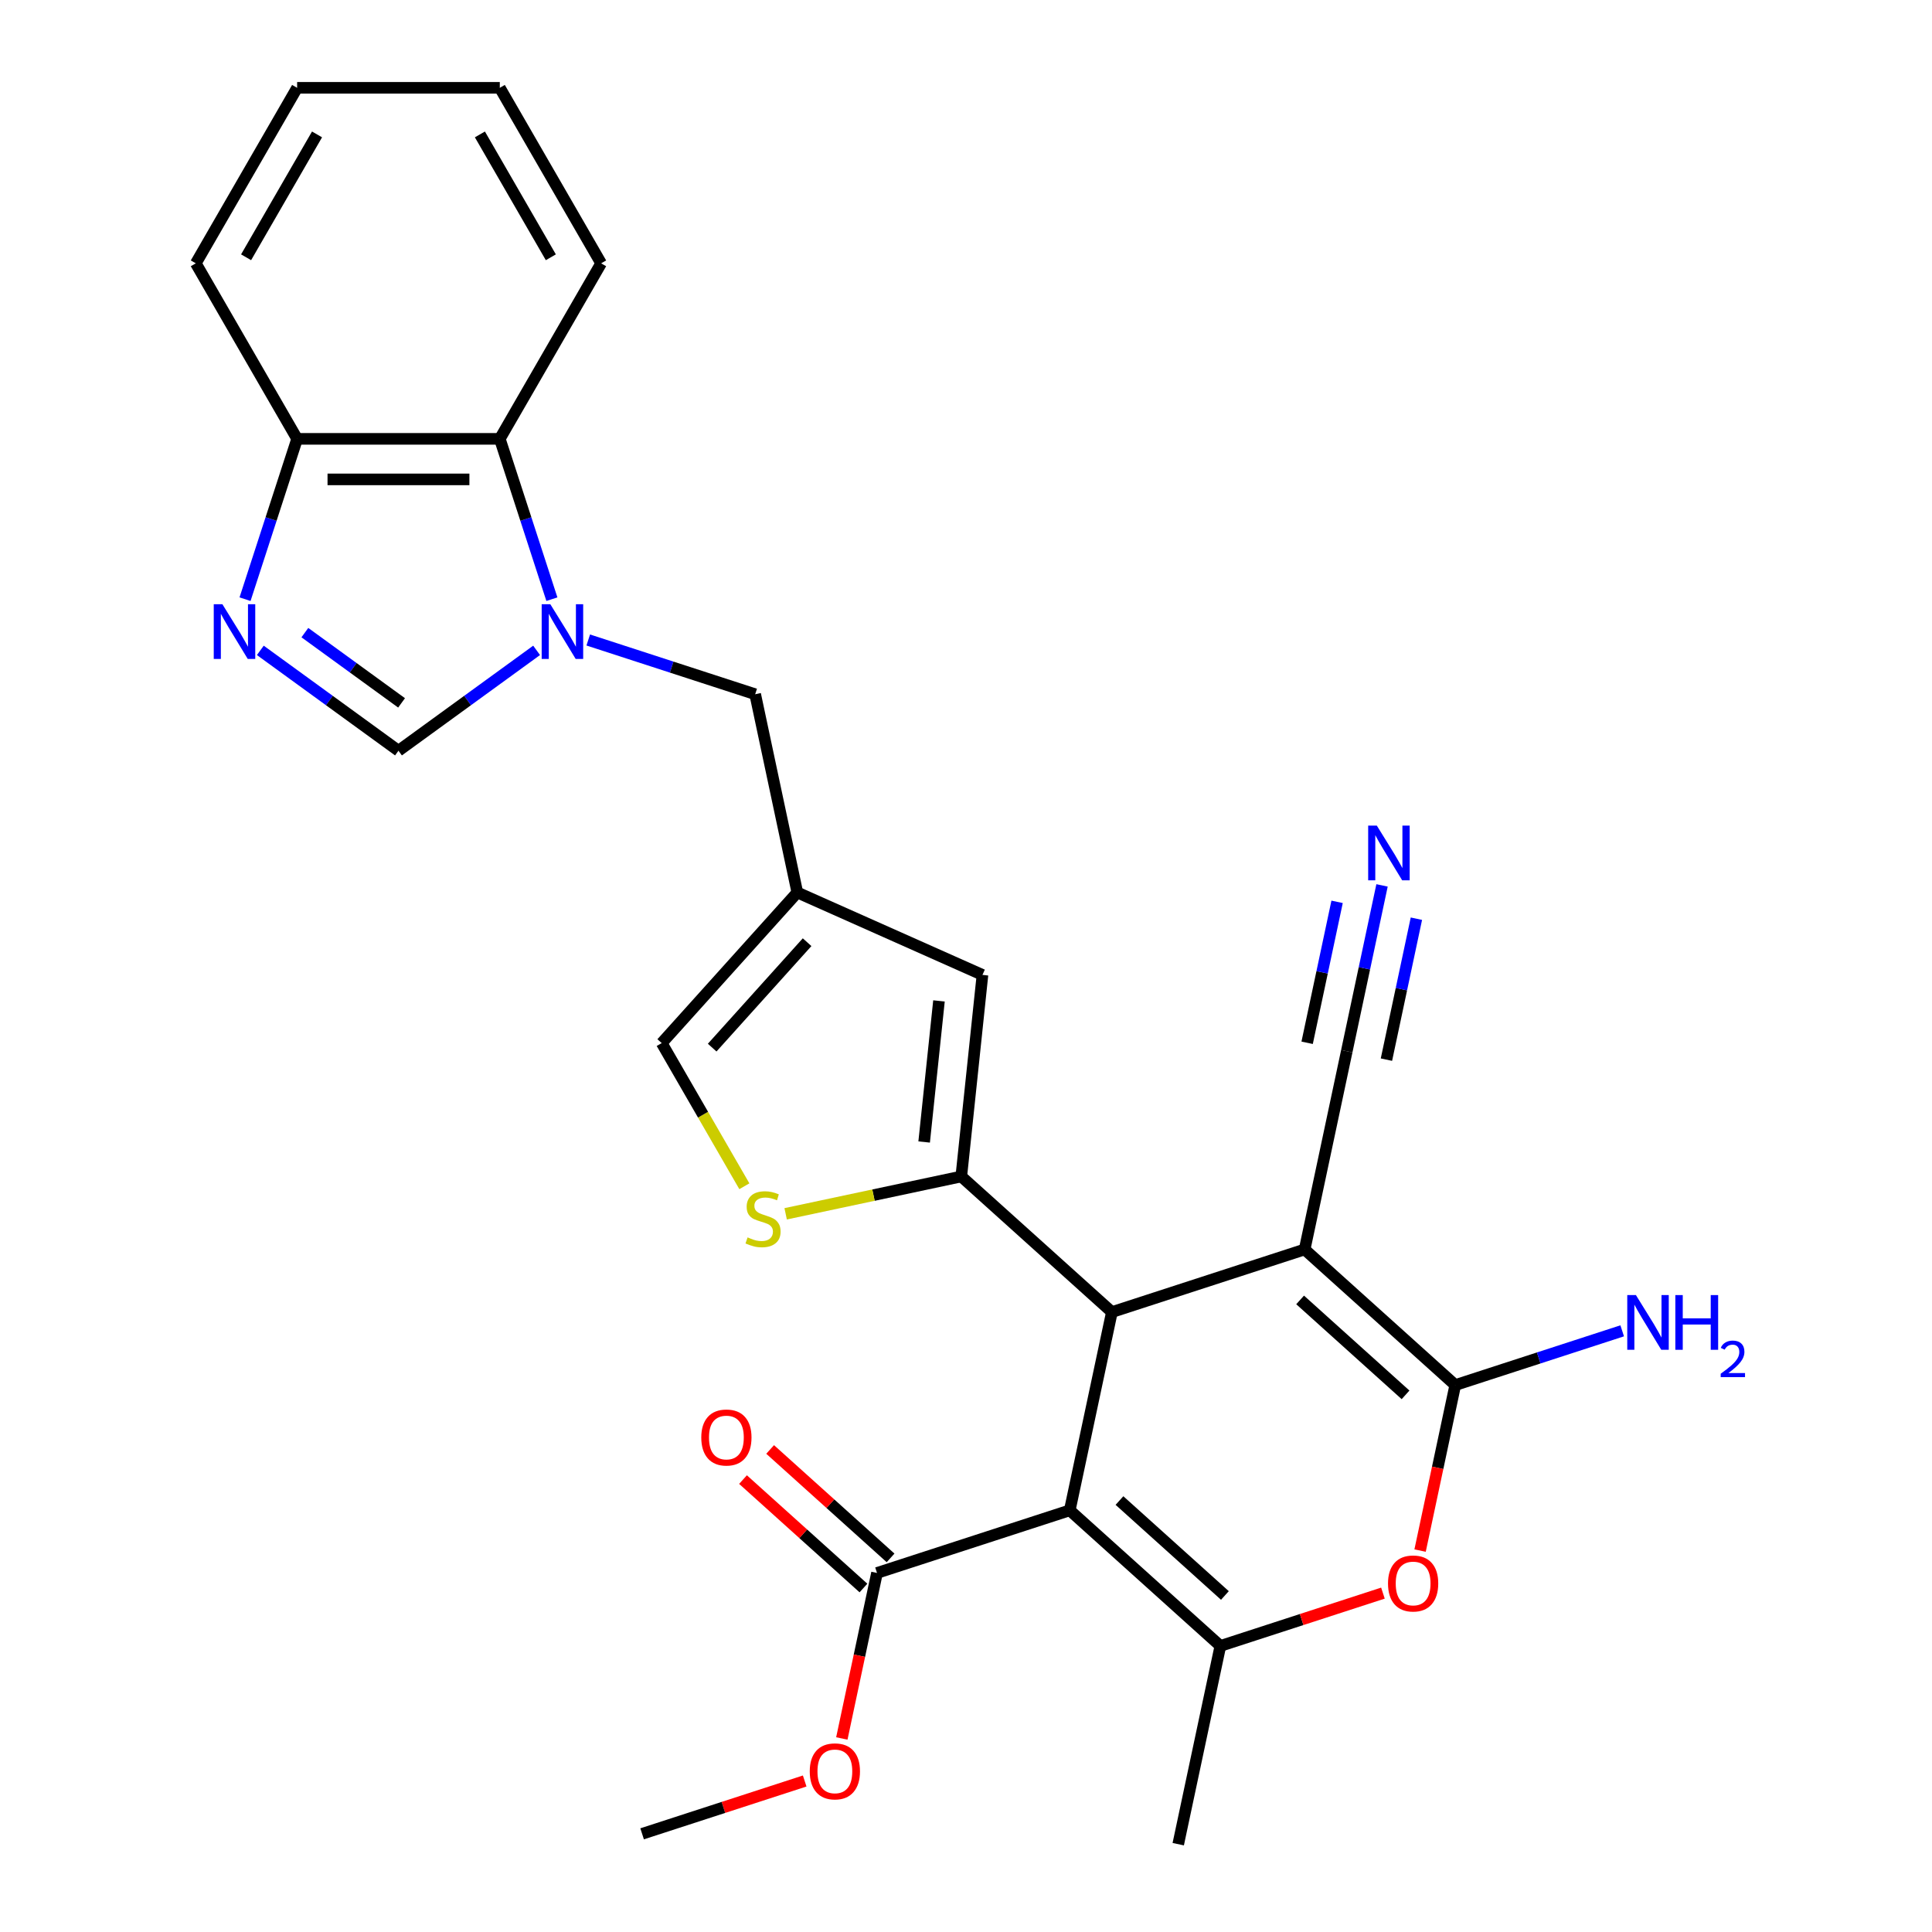 <?xml version='1.0' encoding='iso-8859-1'?>
<svg version='1.1' baseProfile='full'
              xmlns='http://www.w3.org/2000/svg'
                      xmlns:rdkit='http://www.rdkit.org/xml'
                      xmlns:xlink='http://www.w3.org/1999/xlink'
                  xml:space='preserve'
width='1000px' height='1000px' viewBox='0 0 1000 1000'>
<!-- END OF HEADER -->
<rect style='opacity:1.0;fill:#FFFFFF;stroke:none' width='1000' height='1000' x='0' y='0'> </rect>
<path class='bond-1' d='M 553.706,781.742 L 575.516,679.133' style='fill:none;fill-rule:evenodd;stroke:#000000;stroke-width:6px;stroke-linecap:butt;stroke-linejoin:miter;stroke-opacity:1' />
<path class='bond-4' d='M 553.706,781.742 L 631.663,851.936' style='fill:none;fill-rule:evenodd;stroke:#000000;stroke-width:6px;stroke-linecap:butt;stroke-linejoin:miter;stroke-opacity:1' />
<path class='bond-4' d='M 579.438,776.68 L 634.008,825.815' style='fill:none;fill-rule:evenodd;stroke:#000000;stroke-width:6px;stroke-linecap:butt;stroke-linejoin:miter;stroke-opacity:1' />
<path class='bond-12' d='M 553.706,781.742 L 453.938,814.159' style='fill:none;fill-rule:evenodd;stroke:#000000;stroke-width:6px;stroke-linecap:butt;stroke-linejoin:miter;stroke-opacity:1' />
<path class='bond-0' d='M 675.284,646.716 L 575.516,679.133' style='fill:none;fill-rule:evenodd;stroke:#000000;stroke-width:6px;stroke-linecap:butt;stroke-linejoin:miter;stroke-opacity:1' />
<path class='bond-13' d='M 675.284,646.716 L 697.094,544.106' style='fill:none;fill-rule:evenodd;stroke:#000000;stroke-width:6px;stroke-linecap:butt;stroke-linejoin:miter;stroke-opacity:1' />
<path class='bond-28' d='M 675.284,646.716 L 753.241,716.909' style='fill:none;fill-rule:evenodd;stroke:#000000;stroke-width:6px;stroke-linecap:butt;stroke-linejoin:miter;stroke-opacity:1' />
<path class='bond-28' d='M 672.939,672.837 L 727.509,721.972' style='fill:none;fill-rule:evenodd;stroke:#000000;stroke-width:6px;stroke-linecap:butt;stroke-linejoin:miter;stroke-opacity:1' />
<path class='bond-3' d='M 575.516,679.133 L 497.558,608.939' style='fill:none;fill-rule:evenodd;stroke:#000000;stroke-width:6px;stroke-linecap:butt;stroke-linejoin:miter;stroke-opacity:1' />
<path class='bond-2' d='M 753.241,716.909 L 744.137,759.743' style='fill:none;fill-rule:evenodd;stroke:#000000;stroke-width:6px;stroke-linecap:butt;stroke-linejoin:miter;stroke-opacity:1' />
<path class='bond-2' d='M 744.137,759.743 L 735.032,802.577' style='fill:none;fill-rule:evenodd;stroke:#FF0000;stroke-width:6px;stroke-linecap:butt;stroke-linejoin:miter;stroke-opacity:1' />
<path class='bond-19' d='M 753.241,716.909 L 796.444,702.872' style='fill:none;fill-rule:evenodd;stroke:#000000;stroke-width:6px;stroke-linecap:butt;stroke-linejoin:miter;stroke-opacity:1' />
<path class='bond-19' d='M 796.444,702.872 L 839.647,688.835' style='fill:none;fill-rule:evenodd;stroke:#0000FF;stroke-width:6px;stroke-linecap:butt;stroke-linejoin:miter;stroke-opacity:1' />
<path class='bond-8' d='M 497.558,608.939 L 452.105,618.601' style='fill:none;fill-rule:evenodd;stroke:#000000;stroke-width:6px;stroke-linecap:butt;stroke-linejoin:miter;stroke-opacity:1' />
<path class='bond-8' d='M 452.105,618.601 L 406.651,628.262' style='fill:none;fill-rule:evenodd;stroke:#CCCC00;stroke-width:6px;stroke-linecap:butt;stroke-linejoin:miter;stroke-opacity:1' />
<path class='bond-11' d='M 497.558,608.939 L 508.524,504.612' style='fill:none;fill-rule:evenodd;stroke:#000000;stroke-width:6px;stroke-linecap:butt;stroke-linejoin:miter;stroke-opacity:1' />
<path class='bond-11' d='M 478.338,591.097 L 486.013,518.068' style='fill:none;fill-rule:evenodd;stroke:#000000;stroke-width:6px;stroke-linecap:butt;stroke-linejoin:miter;stroke-opacity:1' />
<path class='bond-6' d='M 631.663,851.936 L 673.736,838.265' style='fill:none;fill-rule:evenodd;stroke:#000000;stroke-width:6px;stroke-linecap:butt;stroke-linejoin:miter;stroke-opacity:1' />
<path class='bond-6' d='M 673.736,838.265 L 715.808,824.595' style='fill:none;fill-rule:evenodd;stroke:#FF0000;stroke-width:6px;stroke-linecap:butt;stroke-linejoin:miter;stroke-opacity:1' />
<path class='bond-22' d='M 631.663,851.936 L 609.853,954.545' style='fill:none;fill-rule:evenodd;stroke:#000000;stroke-width:6px;stroke-linecap:butt;stroke-linejoin:miter;stroke-opacity:1' />
<path class='bond-5' d='M 304.475,331.26 L 347.678,345.297' style='fill:none;fill-rule:evenodd;stroke:#0000FF;stroke-width:6px;stroke-linecap:butt;stroke-linejoin:miter;stroke-opacity:1' />
<path class='bond-5' d='M 347.678,345.297 L 390.88,359.335' style='fill:none;fill-rule:evenodd;stroke:#000000;stroke-width:6px;stroke-linecap:butt;stroke-linejoin:miter;stroke-opacity:1' />
<path class='bond-9' d='M 277.75,336.627 L 241.998,362.602' style='fill:none;fill-rule:evenodd;stroke:#0000FF;stroke-width:6px;stroke-linecap:butt;stroke-linejoin:miter;stroke-opacity:1' />
<path class='bond-9' d='M 241.998,362.602 L 206.245,388.578' style='fill:none;fill-rule:evenodd;stroke:#000000;stroke-width:6px;stroke-linecap:butt;stroke-linejoin:miter;stroke-opacity:1' />
<path class='bond-14' d='M 285.66,310.136 L 272.178,268.643' style='fill:none;fill-rule:evenodd;stroke:#0000FF;stroke-width:6px;stroke-linecap:butt;stroke-linejoin:miter;stroke-opacity:1' />
<path class='bond-14' d='M 272.178,268.643 L 258.696,227.15' style='fill:none;fill-rule:evenodd;stroke:#000000;stroke-width:6px;stroke-linecap:butt;stroke-linejoin:miter;stroke-opacity:1' />
<path class='bond-7' d='M 134.74,336.627 L 170.493,362.602' style='fill:none;fill-rule:evenodd;stroke:#0000FF;stroke-width:6px;stroke-linecap:butt;stroke-linejoin:miter;stroke-opacity:1' />
<path class='bond-7' d='M 170.493,362.602 L 206.245,388.578' style='fill:none;fill-rule:evenodd;stroke:#000000;stroke-width:6px;stroke-linecap:butt;stroke-linejoin:miter;stroke-opacity:1' />
<path class='bond-7' d='M 157.798,327.446 L 182.824,345.629' style='fill:none;fill-rule:evenodd;stroke:#0000FF;stroke-width:6px;stroke-linecap:butt;stroke-linejoin:miter;stroke-opacity:1' />
<path class='bond-7' d='M 182.824,345.629 L 207.851,363.812' style='fill:none;fill-rule:evenodd;stroke:#000000;stroke-width:6px;stroke-linecap:butt;stroke-linejoin:miter;stroke-opacity:1' />
<path class='bond-30' d='M 126.83,310.136 L 140.312,268.643' style='fill:none;fill-rule:evenodd;stroke:#0000FF;stroke-width:6px;stroke-linecap:butt;stroke-linejoin:miter;stroke-opacity:1' />
<path class='bond-30' d='M 140.312,268.643 L 153.794,227.15' style='fill:none;fill-rule:evenodd;stroke:#000000;stroke-width:6px;stroke-linecap:butt;stroke-linejoin:miter;stroke-opacity:1' />
<path class='bond-15' d='M 385.282,614.007 L 363.89,576.955' style='fill:none;fill-rule:evenodd;stroke:#CCCC00;stroke-width:6px;stroke-linecap:butt;stroke-linejoin:miter;stroke-opacity:1' />
<path class='bond-15' d='M 363.89,576.955 L 342.498,539.902' style='fill:none;fill-rule:evenodd;stroke:#000000;stroke-width:6px;stroke-linecap:butt;stroke-linejoin:miter;stroke-opacity:1' />
<path class='bond-10' d='M 412.691,461.944 L 508.524,504.612' style='fill:none;fill-rule:evenodd;stroke:#000000;stroke-width:6px;stroke-linecap:butt;stroke-linejoin:miter;stroke-opacity:1' />
<path class='bond-17' d='M 412.691,461.944 L 390.88,359.335' style='fill:none;fill-rule:evenodd;stroke:#000000;stroke-width:6px;stroke-linecap:butt;stroke-linejoin:miter;stroke-opacity:1' />
<path class='bond-29' d='M 412.691,461.944 L 342.498,539.902' style='fill:none;fill-rule:evenodd;stroke:#000000;stroke-width:6px;stroke-linecap:butt;stroke-linejoin:miter;stroke-opacity:1' />
<path class='bond-29' d='M 417.753,487.677 L 368.618,542.247' style='fill:none;fill-rule:evenodd;stroke:#000000;stroke-width:6px;stroke-linecap:butt;stroke-linejoin:miter;stroke-opacity:1' />
<path class='bond-20' d='M 460.957,806.363 L 429.79,778.3' style='fill:none;fill-rule:evenodd;stroke:#000000;stroke-width:6px;stroke-linecap:butt;stroke-linejoin:miter;stroke-opacity:1' />
<path class='bond-20' d='M 429.79,778.3 L 398.622,750.237' style='fill:none;fill-rule:evenodd;stroke:#FF0000;stroke-width:6px;stroke-linecap:butt;stroke-linejoin:miter;stroke-opacity:1' />
<path class='bond-20' d='M 446.918,821.955 L 415.751,793.891' style='fill:none;fill-rule:evenodd;stroke:#000000;stroke-width:6px;stroke-linecap:butt;stroke-linejoin:miter;stroke-opacity:1' />
<path class='bond-20' d='M 415.751,793.891 L 384.583,765.828' style='fill:none;fill-rule:evenodd;stroke:#FF0000;stroke-width:6px;stroke-linecap:butt;stroke-linejoin:miter;stroke-opacity:1' />
<path class='bond-21' d='M 453.938,814.159 L 444.833,856.993' style='fill:none;fill-rule:evenodd;stroke:#000000;stroke-width:6px;stroke-linecap:butt;stroke-linejoin:miter;stroke-opacity:1' />
<path class='bond-21' d='M 444.833,856.993 L 435.729,899.826' style='fill:none;fill-rule:evenodd;stroke:#FF0000;stroke-width:6px;stroke-linecap:butt;stroke-linejoin:miter;stroke-opacity:1' />
<path class='bond-16' d='M 697.094,544.106 L 706.216,501.193' style='fill:none;fill-rule:evenodd;stroke:#000000;stroke-width:6px;stroke-linecap:butt;stroke-linejoin:miter;stroke-opacity:1' />
<path class='bond-16' d='M 706.216,501.193 L 715.337,458.279' style='fill:none;fill-rule:evenodd;stroke:#0000FF;stroke-width:6px;stroke-linecap:butt;stroke-linejoin:miter;stroke-opacity:1' />
<path class='bond-16' d='M 717.616,548.468 L 725.369,511.992' style='fill:none;fill-rule:evenodd;stroke:#000000;stroke-width:6px;stroke-linecap:butt;stroke-linejoin:miter;stroke-opacity:1' />
<path class='bond-16' d='M 725.369,511.992 L 733.123,475.515' style='fill:none;fill-rule:evenodd;stroke:#0000FF;stroke-width:6px;stroke-linecap:butt;stroke-linejoin:miter;stroke-opacity:1' />
<path class='bond-16' d='M 676.572,539.744 L 684.326,503.268' style='fill:none;fill-rule:evenodd;stroke:#000000;stroke-width:6px;stroke-linecap:butt;stroke-linejoin:miter;stroke-opacity:1' />
<path class='bond-16' d='M 684.326,503.268 L 692.079,466.791' style='fill:none;fill-rule:evenodd;stroke:#0000FF;stroke-width:6px;stroke-linecap:butt;stroke-linejoin:miter;stroke-opacity:1' />
<path class='bond-18' d='M 258.696,227.15 L 153.794,227.15' style='fill:none;fill-rule:evenodd;stroke:#000000;stroke-width:6px;stroke-linecap:butt;stroke-linejoin:miter;stroke-opacity:1' />
<path class='bond-18' d='M 242.961,248.131 L 169.529,248.131' style='fill:none;fill-rule:evenodd;stroke:#000000;stroke-width:6px;stroke-linecap:butt;stroke-linejoin:miter;stroke-opacity:1' />
<path class='bond-23' d='M 258.696,227.15 L 311.147,136.302' style='fill:none;fill-rule:evenodd;stroke:#000000;stroke-width:6px;stroke-linecap:butt;stroke-linejoin:miter;stroke-opacity:1' />
<path class='bond-24' d='M 153.794,227.15 L 101.343,136.302' style='fill:none;fill-rule:evenodd;stroke:#000000;stroke-width:6px;stroke-linecap:butt;stroke-linejoin:miter;stroke-opacity:1' />
<path class='bond-25' d='M 416.505,921.845 L 374.432,935.515' style='fill:none;fill-rule:evenodd;stroke:#FF0000;stroke-width:6px;stroke-linecap:butt;stroke-linejoin:miter;stroke-opacity:1' />
<path class='bond-25' d='M 374.432,935.515 L 332.359,949.185' style='fill:none;fill-rule:evenodd;stroke:#000000;stroke-width:6px;stroke-linecap:butt;stroke-linejoin:miter;stroke-opacity:1' />
<path class='bond-26' d='M 311.147,136.302 L 258.696,45.455' style='fill:none;fill-rule:evenodd;stroke:#000000;stroke-width:6px;stroke-linecap:butt;stroke-linejoin:miter;stroke-opacity:1' />
<path class='bond-26' d='M 285.11,133.165 L 248.394,69.572' style='fill:none;fill-rule:evenodd;stroke:#000000;stroke-width:6px;stroke-linecap:butt;stroke-linejoin:miter;stroke-opacity:1' />
<path class='bond-31' d='M 101.343,136.302 L 153.794,45.455' style='fill:none;fill-rule:evenodd;stroke:#000000;stroke-width:6px;stroke-linecap:butt;stroke-linejoin:miter;stroke-opacity:1' />
<path class='bond-31' d='M 127.38,133.165 L 164.096,69.572' style='fill:none;fill-rule:evenodd;stroke:#000000;stroke-width:6px;stroke-linecap:butt;stroke-linejoin:miter;stroke-opacity:1' />
<path class='bond-27' d='M 258.696,45.455 L 153.794,45.455' style='fill:none;fill-rule:evenodd;stroke:#000000;stroke-width:6px;stroke-linecap:butt;stroke-linejoin:miter;stroke-opacity:1' />
<path  class='atom-6' d='M 284.853 312.758
L 294.133 327.758
Q 295.053 329.238, 296.533 331.918
Q 298.013 334.598, 298.093 334.758
L 298.093 312.758
L 301.853 312.758
L 301.853 341.078
L 297.973 341.078
L 288.013 324.678
Q 286.853 322.758, 285.613 320.558
Q 284.413 318.358, 284.053 317.678
L 284.053 341.078
L 280.373 341.078
L 280.373 312.758
L 284.853 312.758
' fill='#0000FF'/>
<path  class='atom-7' d='M 718.431 819.599
Q 718.431 812.799, 721.791 808.999
Q 725.151 805.199, 731.431 805.199
Q 737.711 805.199, 741.071 808.999
Q 744.431 812.799, 744.431 819.599
Q 744.431 826.479, 741.031 830.399
Q 737.631 834.279, 731.431 834.279
Q 725.191 834.279, 721.791 830.399
Q 718.431 826.519, 718.431 819.599
M 731.431 831.079
Q 735.751 831.079, 738.071 828.199
Q 740.431 825.279, 740.431 819.599
Q 740.431 814.039, 738.071 811.239
Q 735.751 808.399, 731.431 808.399
Q 727.111 808.399, 724.751 811.199
Q 722.431 813.999, 722.431 819.599
Q 722.431 825.319, 724.751 828.199
Q 727.111 831.079, 731.431 831.079
' fill='#FF0000'/>
<path  class='atom-8' d='M 115.117 312.758
L 124.397 327.758
Q 125.317 329.238, 126.797 331.918
Q 128.277 334.598, 128.357 334.758
L 128.357 312.758
L 132.117 312.758
L 132.117 341.078
L 128.237 341.078
L 118.277 324.678
Q 117.117 322.758, 115.877 320.558
Q 114.677 318.358, 114.317 317.678
L 114.317 341.078
L 110.637 341.078
L 110.637 312.758
L 115.117 312.758
' fill='#0000FF'/>
<path  class='atom-9' d='M 386.949 640.47
Q 387.269 640.59, 388.589 641.15
Q 389.909 641.71, 391.349 642.07
Q 392.829 642.39, 394.269 642.39
Q 396.949 642.39, 398.509 641.11
Q 400.069 639.79, 400.069 637.51
Q 400.069 635.95, 399.269 634.99
Q 398.509 634.03, 397.309 633.51
Q 396.109 632.99, 394.109 632.39
Q 391.589 631.63, 390.069 630.91
Q 388.589 630.19, 387.509 628.67
Q 386.469 627.15, 386.469 624.59
Q 386.469 621.03, 388.869 618.83
Q 391.309 616.63, 396.109 616.63
Q 399.389 616.63, 403.109 618.19
L 402.189 621.27
Q 398.789 619.87, 396.229 619.87
Q 393.469 619.87, 391.949 621.03
Q 390.429 622.15, 390.469 624.11
Q 390.469 625.63, 391.229 626.55
Q 392.029 627.47, 393.149 627.99
Q 394.309 628.51, 396.229 629.11
Q 398.789 629.91, 400.309 630.71
Q 401.829 631.51, 402.909 633.15
Q 404.029 634.75, 404.029 637.51
Q 404.029 641.43, 401.389 643.55
Q 398.789 645.63, 394.429 645.63
Q 391.909 645.63, 389.989 645.07
Q 388.109 644.55, 385.869 643.63
L 386.949 640.47
' fill='#CCCC00'/>
<path  class='atom-17' d='M 712.645 427.337
L 721.925 442.337
Q 722.845 443.817, 724.325 446.497
Q 725.805 449.177, 725.885 449.337
L 725.885 427.337
L 729.645 427.337
L 729.645 455.657
L 725.765 455.657
L 715.805 439.257
Q 714.645 437.337, 713.405 435.137
Q 712.205 432.937, 711.845 432.257
L 711.845 455.657
L 708.165 455.657
L 708.165 427.337
L 712.645 427.337
' fill='#0000FF'/>
<path  class='atom-20' d='M 846.749 670.333
L 856.029 685.333
Q 856.949 686.813, 858.429 689.493
Q 859.909 692.173, 859.989 692.333
L 859.989 670.333
L 863.749 670.333
L 863.749 698.653
L 859.869 698.653
L 849.909 682.253
Q 848.749 680.333, 847.509 678.133
Q 846.309 675.933, 845.949 675.253
L 845.949 698.653
L 842.269 698.653
L 842.269 670.333
L 846.749 670.333
' fill='#0000FF'/>
<path  class='atom-20' d='M 867.149 670.333
L 870.989 670.333
L 870.989 682.373
L 885.469 682.373
L 885.469 670.333
L 889.309 670.333
L 889.309 698.653
L 885.469 698.653
L 885.469 685.573
L 870.989 685.573
L 870.989 698.653
L 867.149 698.653
L 867.149 670.333
' fill='#0000FF'/>
<path  class='atom-20' d='M 890.682 697.659
Q 891.368 695.89, 893.005 694.914
Q 894.642 693.91, 896.912 693.91
Q 899.737 693.91, 901.321 695.442
Q 902.905 696.973, 902.905 699.692
Q 902.905 702.464, 900.846 705.051
Q 898.813 707.638, 894.589 710.701
L 903.222 710.701
L 903.222 712.813
L 890.629 712.813
L 890.629 711.044
Q 894.114 708.562, 896.173 706.714
Q 898.259 704.866, 899.262 703.203
Q 900.265 701.54, 900.265 699.824
Q 900.265 698.029, 899.367 697.026
Q 898.47 696.022, 896.912 696.022
Q 895.407 696.022, 894.404 696.63
Q 893.401 697.237, 892.688 698.583
L 890.682 697.659
' fill='#0000FF'/>
<path  class='atom-21' d='M 362.98 744.046
Q 362.98 737.246, 366.34 733.446
Q 369.7 729.646, 375.98 729.646
Q 382.26 729.646, 385.62 733.446
Q 388.98 737.246, 388.98 744.046
Q 388.98 750.926, 385.58 754.846
Q 382.18 758.726, 375.98 758.726
Q 369.74 758.726, 366.34 754.846
Q 362.98 750.966, 362.98 744.046
M 375.98 755.526
Q 380.3 755.526, 382.62 752.646
Q 384.98 749.726, 384.98 744.046
Q 384.98 738.486, 382.62 735.686
Q 380.3 732.846, 375.98 732.846
Q 371.66 732.846, 369.3 735.646
Q 366.98 738.446, 366.98 744.046
Q 366.98 749.766, 369.3 752.646
Q 371.66 755.526, 375.98 755.526
' fill='#FF0000'/>
<path  class='atom-22' d='M 419.127 916.849
Q 419.127 910.049, 422.487 906.249
Q 425.847 902.449, 432.127 902.449
Q 438.407 902.449, 441.767 906.249
Q 445.127 910.049, 445.127 916.849
Q 445.127 923.729, 441.727 927.649
Q 438.327 931.529, 432.127 931.529
Q 425.887 931.529, 422.487 927.649
Q 419.127 923.769, 419.127 916.849
M 432.127 928.329
Q 436.447 928.329, 438.767 925.449
Q 441.127 922.529, 441.127 916.849
Q 441.127 911.289, 438.767 908.489
Q 436.447 905.649, 432.127 905.649
Q 427.807 905.649, 425.447 908.449
Q 423.127 911.249, 423.127 916.849
Q 423.127 922.569, 425.447 925.449
Q 427.807 928.329, 432.127 928.329
' fill='#FF0000'/>
</svg>
